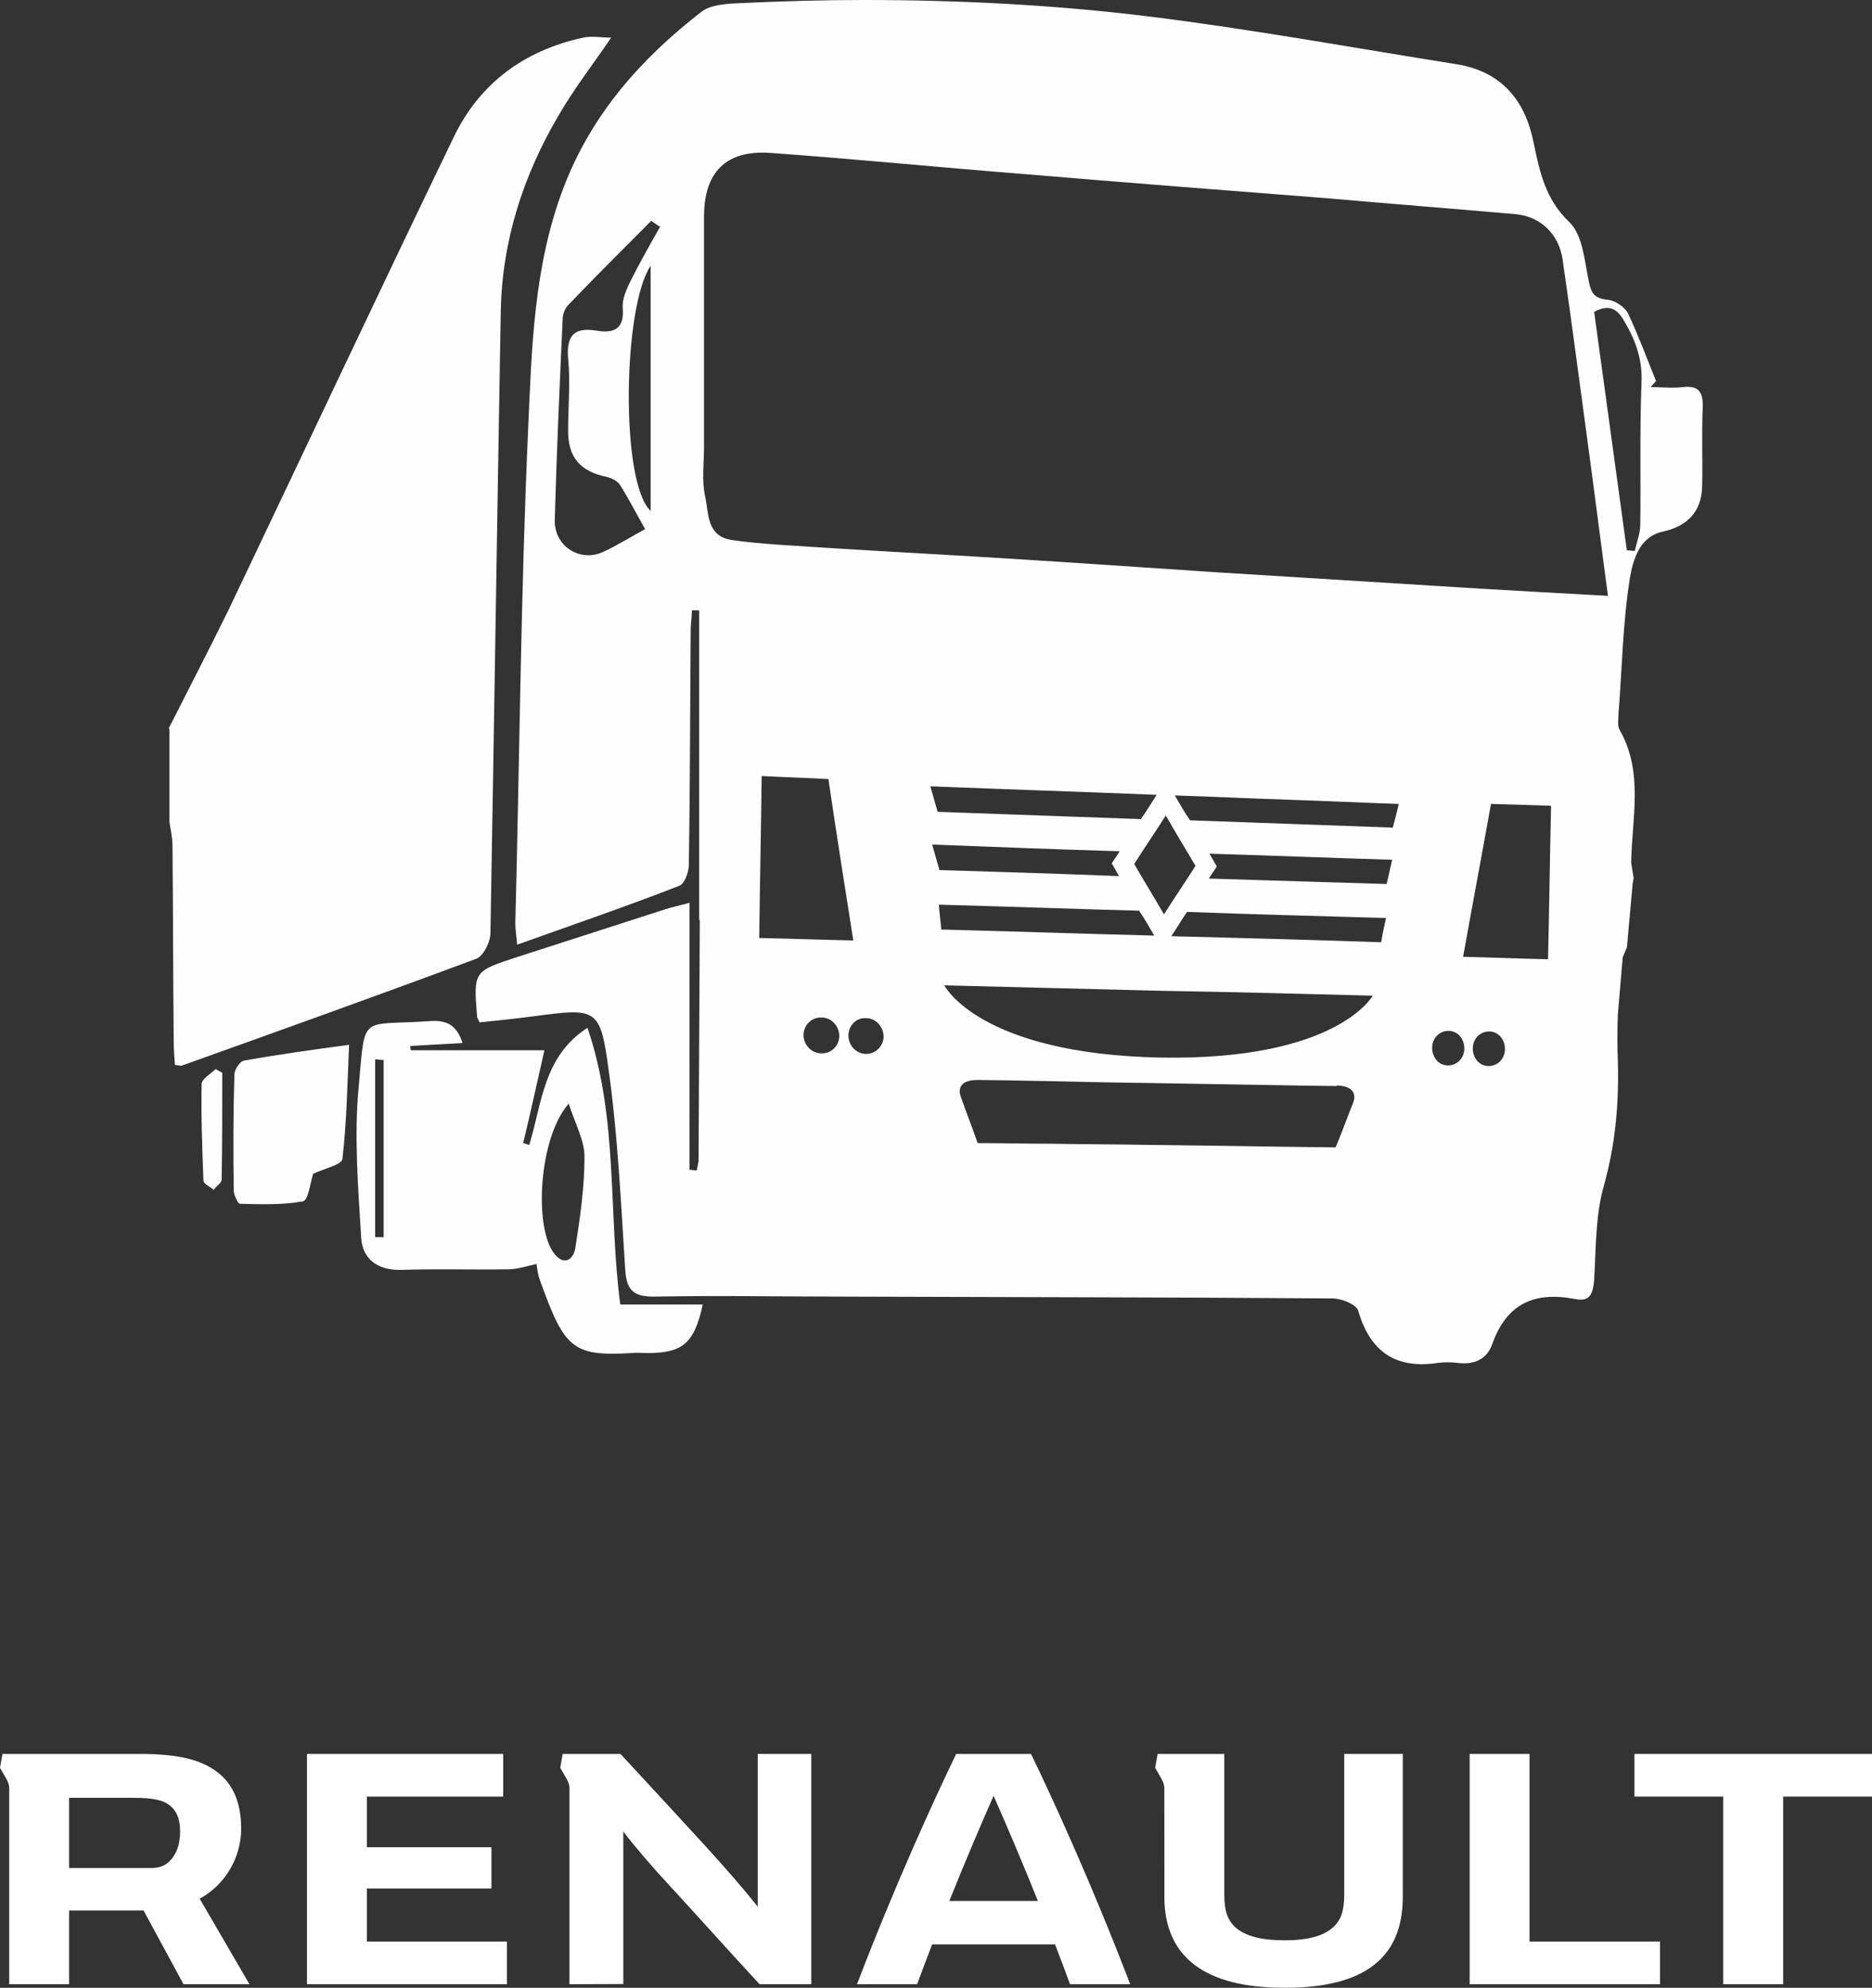 <?xml version="1.0" encoding="utf-8"?>
<!-- Generator: Adobe Illustrator 16.0.0, SVG Export Plug-In . SVG Version: 6.00 Build 0)  -->
<!DOCTYPE svg PUBLIC "-//W3C//DTD SVG 1.1//EN" "http://www.w3.org/Graphics/SVG/1.1/DTD/svg11.dtd">
<svg version="1.1" id="Слой_1" xmlns="http://www.w3.org/2000/svg" xmlns:xlink="http://www.w3.org/1999/xlink" x="0px" y="0px"
	 width="144.084px" height="153px" viewBox="0 0 144.084 153" enable-background="new 0 0 144.084 153" xml:space="preserve">
<rect x="0" y="0" width="144.084" height="153" fill="#333333" stroke="none"/>
<g>
	<g>
		<path fill="#FEFEFE" d="M15.519,83.455c-0.047,2.476,0.047,4.95,0.14,7.426c0,0.232,0.514,0.469,0.794,0.701
			c0.186-0.279,0.606-0.516,0.606-0.795c0.047-2.755,0.047-5.464,0.047-8.219c-0.187-0.093-0.327-0.186-0.513-0.28
			C16.22,82.661,15.519,83.035,15.519,83.455z"/>
		<path fill="#FEFEFE" d="M37.748,71.827c0.281-15.926,0.514-31.897,0.794-47.822c0.094-5.463,1.728-10.508,4.484-15.178
			c1.168-2.009,2.615-3.877,4.016-5.932c-0.793,0-1.494-0.14-2.147,0c-4.531,0.98-7.986,3.503-9.995,7.705
			c-5.838,12.097-11.536,24.238-17.326,36.38c-1.495,3.038-3.036,6.026-4.577,9.062l0.046,0.094c0,2.382,0,4.764,0,7.146
			c0.093,0.608,0.233,1.215,0.233,1.822c0.047,4.996,0.047,9.993,0.093,14.991c0,0.606,0.047,1.261,0.094,1.867
			c0.327,0.047,0.468,0.095,0.561,0.047c7.566-2.709,15.131-5.417,22.65-8.22C37.235,73.557,37.748,72.48,37.748,71.827z"/>
		<path fill="#FEFEFE" d="M18.041,82.707c-0.093,3.035-0.093,6.024-0.047,9.015c0.047,0.328,0.327,0.934,0.468,0.934
			c1.634,0.046,3.268,0.093,4.856-0.187c0.415-0.092,0.557-1.411,0.785-2.118c-0.012,0.005-0.025,0.01-0.037,0.016l0.045-0.046
			c-0.003,0.009-0.005,0.021-0.008,0.03c0.844-0.411,2.206-0.69,2.251-1.151c0.327-2.757,0.374-5.511,0.514-8.779
			c-2.802,0.373-5.464,0.747-8.079,1.213C18.462,81.68,18.041,82.335,18.041,82.707z"/>
		<path fill="#FEFEFE" d="M45.218,79.111c-3.409,2.196-3.502,5.839-4.483,9.015c-0.14-0.048-0.326-0.094-0.467-0.141
			c0.561-2.335,1.074-4.67,1.635-7.146c-3.456,0-6.865,0-10.274,0c-0.047-0.095-0.047-0.233-0.047-0.326
			c1.308-0.093,2.662-0.141,4.016-0.233c-0.466-1.495-1.354-1.775-2.568-1.682c-5.37,0.373-4.903-0.654-5.417,4.996
			c-0.373,3.83-0.046,7.801,0.188,11.676c0.094,1.635,1.261,2.521,3.082,2.475c2.756-0.093,5.511,0,8.267-0.046
			c0.641,0,1.285-0.224,2.146-0.41c0-0.003-0.001-0.008-0.001-0.012h0.049v0.001c-0.017,0.004-0.031,0.008-0.047,0.011
			c0.046,0.329,0.093,0.834,0.279,1.298c1.868,5.184,2.475,5.836,7.052,5.557c0.42-0.047,0.793,0,1.214,0
			c2.708,0,3.596-0.746,4.25-3.736c-2.149,0-4.25,0-6.352,0C46.805,93.216,47.6,86.117,45.218,79.111z M29.529,95.225
			c-0.233,0-0.42,0-0.653,0c0-4.578,0-9.107,0-13.685c0.233,0,0.42,0.048,0.653,0.048C29.529,86.117,29.529,90.693,29.529,95.225z
			 M44.287,96.019c-0.093,0.794-0.794,1.54-1.634,0.467c-1.588-2.055-1.168-8.967,1.121-11.535c0.513,1.587,1.214,2.85,1.214,4.063
			C44.988,91.349,44.66,93.684,44.287,96.019z"/>
		<polygon fill="#FEFEFE" points="102.897,83.596 102.896,83.596 102.896,83.596 		"/>
		<path fill="#FEFEFE" d="M131.058,31.195c0-1.026-0.325-1.54-1.54-1.399c-0.795,0.094-1.635,0-2.475,0
			c0.138-0.141,0.279-0.327,0.418-0.467c-0.698-1.729-1.354-3.503-2.146-5.185c-0.234-0.514-1.027-1.027-1.589-1.074
			c-1.028-0.093-1.26-0.513-1.446-1.448c-0.328-1.587-0.469-3.548-1.494-4.529c-1.868-1.775-2.289-3.922-2.758-6.164
			c-0.652-3.224-2.475-5.418-5.883-5.979c-7.94-1.261-15.833-2.708-23.772-3.689C81.134,0.372,73.802,0,66.517,0h-0.14
			c-3.082,0-6.165,0.093-9.2,0.232c-1.121,0.047-2.475,0.094-3.223,0.7c-4.624,3.597-8.406,7.847-10.555,13.45
			c-2.335,6.072-2.475,12.47-2.755,18.774c-0.561,12.61-0.654,25.267-0.981,37.923c0,0.467,0.093,0.979,0.14,1.634
			c4.297-1.54,8.406-2.941,12.469-4.53c0.42-0.14,0.748-1.073,0.748-1.633c0.093-6.025,0.093-12.049,0.14-18.027
			c0-0.514,0.093-1.028,0.093-1.542c0.187,0,0.374,0,0.56,0c0,7.895,0,15.785,0,23.819h0.048l-0.094,18.587
			c-0.046,0.232-0.093,0.467-0.14,0.7c-0.187,0-0.374-0.048-0.56-0.048c0-6.771,0-13.59,0-20.549
			c-0.841,0.233-1.355,0.327-1.915,0.515c-3.783,1.215-7.52,2.428-11.302,3.644c-3.409,1.12-3.409,1.073-3.129,4.623
			c0,0.047,0.046,0.094,0.188,0.42c1.354-0.14,2.755-0.28,4.156-0.467c4.903-0.653,5.138-0.653,5.791,4.204
			c0.701,5.043,0.934,10.133,1.261,15.224c0.093,1.588,0.561,2.148,2.195,2.148c4.951-0.095,9.854,0,14.805,0
			c12.47,0.045,24.939,0.045,37.455,0.14c0.701,0,1.82,0.467,1.963,0.935c0.933,3.223,2.94,4.53,6.212,4.017
			c0.466-0.048,0.933-0.048,1.353,0c1.31,0.188,2.336-0.233,2.757-1.446c1.12-3.131,3.269-4.063,6.397-3.457
			c1.166,0.232,1.354-0.467,1.446-1.493c0.142-2.429,0.094-4.949,0.748-7.238c0.887-3.178,1.166-6.306,1.074-9.575
			c-0.046-1.213-0.046-2.382,0-3.595l0.373-4.392l0.327-0.793l0.42-4.672c0-0.047,0-0.047,0-0.093l0.095-0.562l-0.188-1.167
			c0.046-3.409,0.979-6.958-0.887-10.229c-0.188-0.326-0.094-0.793-0.094-1.166c0.279-3.504,0.324-7.052,0.887-10.556
			c0.232-1.308,0.699-3.176,2.568-3.549c1.867-0.422,2.941-1.542,2.987-3.457c0.047-2.055-0.046-4.109,0.047-6.118
			C131.058,31.289,131.058,31.242,131.058,31.195z M50.078,39.322c-2.335-2.147-2.148-15.691,0-18.867
			C50.078,26.665,50.078,32.878,50.078,39.322z M48.536,21.622c-0.327,0.653-0.654,1.402-0.607,2.056
			c0.14,1.588-0.607,2.008-2.008,1.774c-1.681-0.279-2.335,0.326-2.195,2.103c0.188,1.869,0,3.735,0,5.604
			c0,2.056,0.934,3.13,2.989,3.551c0.374,0.093,0.841,0.325,1.028,0.652c0.654,1.028,1.214,2.148,1.915,3.363
			c-1.122,0.605-2.149,1.26-3.27,1.772c-1.775,0.796-3.736-0.467-3.689-2.475c0.14-5.137,0.373-10.32,0.607-15.458
			c0-0.374,0.187-0.841,0.42-1.074c2.102-2.194,4.25-4.344,6.398-6.492c0.187,0.141,0.42,0.28,0.608,0.421h0.093
			C50.03,18.82,49.236,20.223,48.536,21.622z M64.602,79.767c0-0.009-0.002-0.017-0.002-0.025c-0.013,0.784-0.659,1.379-1.399,1.332
			c-0.747,0-1.354-0.652-1.354-1.4c0-0.794,0.654-1.4,1.401-1.354c0.74,0,1.34,0.64,1.353,1.423c0-0.008,0.002-0.015,0.002-0.022
			V79.767z M58.437,72.199c0.047-4.155,0.141-8.312,0.187-12.468v0.001h0.047c1.681,0.092,3.408,0.139,5.09,0.232
			c0.607,4.156,1.261,8.266,1.915,12.423C63.294,72.341,60.865,72.246,58.437,72.199z M68.011,79.814
			c0-0.008-0.002-0.016-0.002-0.024c-0.012,0.736-0.612,1.331-1.353,1.331c-0.747,0-1.354-0.652-1.354-1.401
			c0-0.793,0.607-1.399,1.354-1.354c0.74,0,1.34,0.641,1.353,1.424c0-0.007,0.002-0.015,0.002-0.022V79.814z M87.813,63.047
			c-5.185-0.188-10.369-0.373-15.646-0.561c-0.187-0.652-0.373-1.309-0.56-1.961h0v-0.001c0,0.001,0,0.001,0,0.001h0.046
			c5.838,0.233,11.629,0.42,17.374,0.653C88.608,61.834,88.235,62.44,87.813,63.047z M89.728,62.767
			c0.747,1.309,1.543,2.615,2.288,3.877c-0.794,1.26-1.635,2.475-2.428,3.735c-0.747-1.308-1.54-2.568-2.289-3.875
			C88.093,65.241,88.935,64.027,89.728,62.767z M86.177,65.521c-0.186,0.327-0.419,0.609-0.605,0.935
			c0.187,0.327,0.373,0.653,0.561,0.98c-4.577-0.187-9.202-0.327-13.825-0.467c-0.187-0.653-0.373-1.31-0.56-1.962
			C76.604,65.194,81.413,65.381,86.177,65.521z M72.215,69.632h0.046v0.001c5.169,0.141,10.336,0.326,15.413,0.466
			c0.419,0.607,0.792,1.262,1.167,1.915c-5.419-0.141-10.882-0.326-16.393-0.467c-0.047-0.605-0.141-1.262-0.187-1.914
			C72.246,69.633,72.23,69.632,72.215,69.632z M104.157,84.858c-0.465,1.167-0.887,2.335-1.354,3.455
			c-4.67-0.046-9.386-0.14-14.15-0.187c-2.662-0.048-5.276-0.048-7.938-0.094c-1.822,0-3.645-0.047-5.466-0.047
			c-0.421-1.214-0.888-2.382-1.308-3.596c0,0-0.562-1.309,1.4-1.262c0.795,0,3.223,0.047,5.745,0.094
			c3.595,0.094,7.377,0.14,7.377,0.14c5.931,0.093,13.309,0.233,14.431,0.233V83.55C104.719,83.597,104.157,84.858,104.157,84.858z
			 M89.354,81.401c-0.048,0-0.048,0-0.048,0c-13.964-0.281-16.626-5.558-16.626-5.558c5.653,0.141,11.207,0.279,16.719,0.42h0.047
			c5.467,0.094,10.836,0.232,16.207,0.374C105.653,76.638,102.944,81.634,89.354,81.401z M106.306,72.526
			c-5.324-0.186-10.693-0.327-16.156-0.467c0.418-0.606,0.793-1.26,1.213-1.868c5.183,0.188,10.272,0.326,15.316,0.468
			C106.54,71.313,106.399,71.921,106.306,72.526z M106.728,68.044c-4.531-0.141-9.06-0.28-13.685-0.421
			c0.187-0.326,0.421-0.605,0.608-0.934c-0.188-0.326-0.373-0.653-0.561-0.98c4.717,0.14,9.387,0.327,14.059,0.468
			C107.008,66.829,106.866,67.438,106.728,68.044z M107.194,63.748v-0.046c-5.138-0.188-10.322-0.375-15.6-0.562
			c-0.42-0.606-0.793-1.261-1.167-1.915c2.896,0.093,5.792,0.234,8.688,0.328c2.849,0.094,5.695,0.232,8.545,0.326
			C107.521,62.533,107.335,63.141,107.194,63.748z M111.443,82.008c-0.699,0-1.215-0.607-1.215-1.354s0.562-1.308,1.262-1.308
			c0.701,0,1.215,0.607,1.215,1.354C112.705,81.446,112.145,82.008,111.443,82.008z M114.572,82.055
			c-0.699,0-1.215-0.608-1.215-1.354c0-0.747,0.563-1.308,1.262-1.309c0.701,0,1.214,0.608,1.214,1.354
			C115.833,81.492,115.273,82.055,114.572,82.055z M119.15,73.836c-2.148-0.048-4.345-0.142-6.539-0.188
			c0.701-3.924,1.447-7.848,2.147-11.77c1.542,0.047,3.082,0.094,4.577,0.141l0.047,0.047
			C119.289,65.989,119.242,69.911,119.15,73.836z M123.773,45.954c-0.004-0.031-0.008-0.061-0.013-0.092
			c-3.545-0.188-6.717-0.373-9.935-0.56c-6.818-0.422-13.591-0.842-20.362-1.263c-6.212-0.42-12.423-0.84-18.635-1.215
			c-4.903-0.279-9.854-0.56-14.757-0.887c-1.26-0.093-2.521-0.186-3.736-0.373c-1.961-0.28-1.775-2.055-2.055-3.317
			c-0.281-1.213-0.093-2.567-0.093-3.875c0-5.886,0-11.815,0-17.7c0-3.408,1.681-5.137,5.09-4.903
			c6.538,0.467,13.076,1.12,19.615,1.635c7.798,0.654,15.597,1.261,23.396,1.867c4.813,0.422,9.575,0.795,14.386,1.215
			c1.915,0.187,3.316,1.541,3.598,3.501c0.699,4.766,1.307,9.528,1.959,14.292c0.512,3.753,0.976,7.464,1.53,11.583
			c0.005,0,0.009,0,0.013,0V45.954z M126.341,29.517c-0.14,3.641-0.047,7.238-0.093,10.88c0,0.654-0.28,1.355-0.422,2.008
			c-0.232,0-0.418-0.047-0.605-0.047h-0.001v0.047c-0.839-6.116-1.681-12.234-2.522-18.399c1.121-0.607,1.776-0.28,2.336,0.748
			C125.921,26.246,126.435,27.741,126.341,29.517z"/>
	</g>
	<g>
		<polygon fill="#FFFFFF" points="144.084,135.003 144.084,138.284 137.246,138.284 137.246,152.728 132.634,152.728 
			132.634,138.284 125.8,138.284 125.8,135.003 		"/>
		<polygon fill="#FFFFFF" points="127.767,149.441 127.767,152.728 113.117,152.728 113.117,135.003 117.724,135.003 
			117.724,149.441 		"/>
		<polygon fill="#FFFFFF" points="39.02,149.441 39.02,152.728 23.627,152.728 23.627,135.003 38.729,135.003 38.729,138.285 
			28.238,138.285 28.238,142.181 37.825,142.181 37.825,145.357 28.238,145.357 28.238,149.441 		"/>
		<path fill="#FFFFFF" d="M15.369,146.144c1.975-1.07,3.193-3.18,3.193-5.391c0-1.843-0.538-3.273-1.664-4.216
			c-1.31-1.085-3.105-1.534-6.138-1.534H0.189L0,136.07c0,0,0.189,0.317,0.407,0.702c0.329,0.563,0.301,0.73,0.301,1.107v14.846
			H5.32v-5.676h5.73l3.072,5.676h5.076L15.369,146.144z M13.038,143.268c-0.354,0.347-0.774,0.514-1.429,0.514H5.32v-5.403h4.967
			c1.479,0,2.269,0.168,2.802,0.601c0.521,0.418,0.773,1.054,0.773,1.991C13.862,141.94,13.603,142.72,13.038,143.268z"/>
		<path fill="#FFFFFF" d="M58.321,134.999v11.758c-1.075-1.354-2.204-2.658-4.11-4.756c-1.553-1.705-4.79-5.201-6.453-6.998h-4.45
			l-0.187,1.068c0,0,0.191,0.318,0.406,0.702c0.248,0.421,0.298,0.622,0.306,0.849l-0.002,15.104l4.144-0.015v-11.74
			c0.825,1.104,2.299,2.798,3.28,3.859c1.956,2.115,4.908,5.413,7.208,7.896h3.98v-17.724L58.321,134.999z"/>
		<path fill="#FFFFFF" d="M103.462,135.003v10.84c0,1.207-0.241,1.928-0.829,2.478c-0.747,0.694-1.979,1.026-3.76,1.026
			c-1.808,0-3.071-0.332-3.814-1.026c-0.588-0.55-0.827-1.272-0.827-2.478v-10.84h-5.134l-0.187,1.068c0,0,0.191,0.318,0.404,0.702
			c0.233,0.405,0.289,0.604,0.301,0.825l0.004,8.41c0,4.633,3.138,6.989,9.189,6.989h0.131c6.06,0,9.03-2.292,9.03-6.989v-11.006
			H103.462L103.462,135.003z"/>
		<path fill="#FFFFFF" d="M79.356,135.003h-5.761c-1.747,3.607-4.786,10.267-7.632,17.726h4.627c0.368-1.011,0.76-2.039,1.155-3.069
			h9.46c0.398,1.03,0.787,2.061,1.154,3.069h4.629C84.142,145.269,81.103,138.61,79.356,135.003z M73.067,146.316
			c1.213-3.021,2.43-5.875,3.407-8.091c0.979,2.216,2.198,5.07,3.41,8.091H73.067z"/>
	</g>
</g>
</svg>
